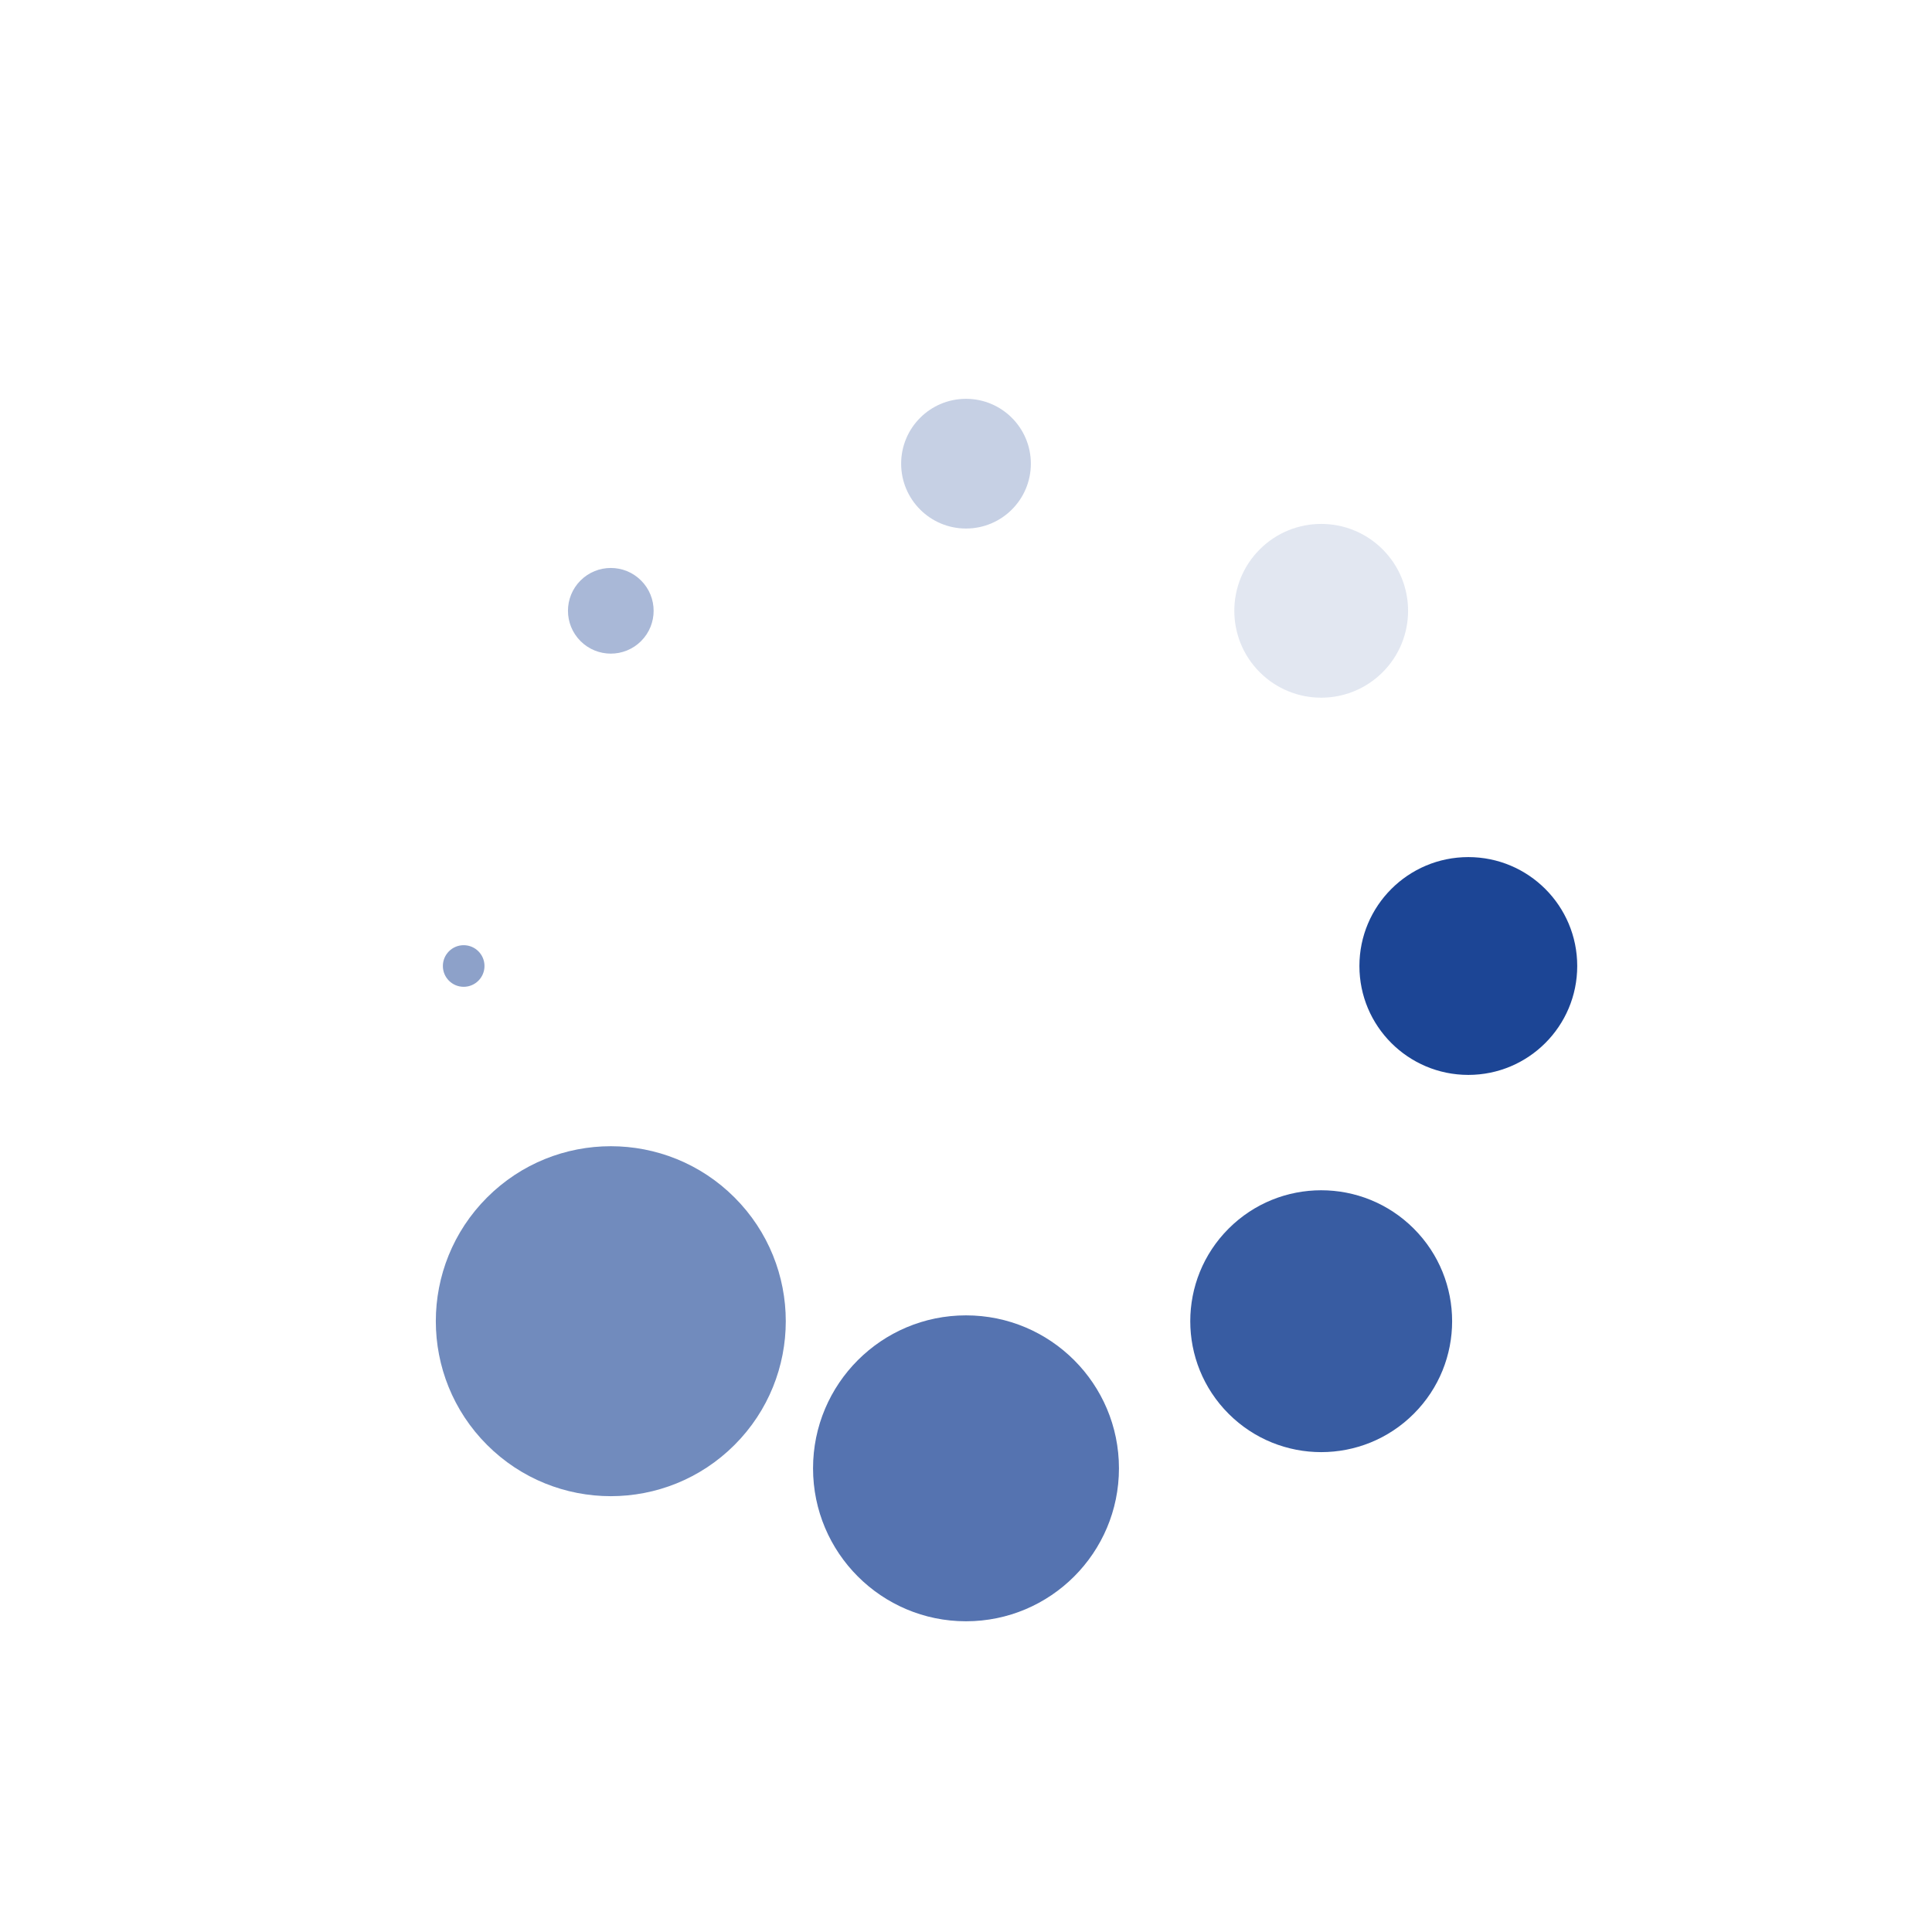 <?xml version="1.0" encoding="utf-8"?>
<svg xmlns="http://www.w3.org/2000/svg" xmlns:xlink="http://www.w3.org/1999/xlink" style="margin: auto; background: none; display: block; shape-rendering: auto;" width="211px" height="211px" viewBox="0 0 100 100" preserveAspectRatio="xMidYMid">
<g transform="translate(76,50)">
<g transform="rotate(0)">
<circle cx="0" cy="0" r="1" fill="#1c4595" fill-opacity="1" transform="scale(5.637 5.637)">
  <animateTransform attributeName="transform" type="scale" begin="-0.875s" values="10.12 10.12;1 1" keyTimes="0;1" dur="1s" repeatCount="indefinite"></animateTransform>
  <animate attributeName="fill-opacity" keyTimes="0;1" dur="1s" repeatCount="indefinite" values="1;0" begin="-0.875s"></animate>
</circle>
</g>
</g><g transform="translate(68.385,68.385)">
<g transform="rotate(45)">
<circle cx="0" cy="0" r="1" fill="#1c4595" fill-opacity="0.875" transform="scale(6.777 6.777)">
  <animateTransform attributeName="transform" type="scale" begin="-0.75s" values="10.12 10.12;1 1" keyTimes="0;1" dur="1s" repeatCount="indefinite"></animateTransform>
  <animate attributeName="fill-opacity" keyTimes="0;1" dur="1s" repeatCount="indefinite" values="1;0" begin="-0.75s"></animate>
</circle>
</g>
</g><g transform="translate(50,76)">
<g transform="rotate(90)">
<circle cx="0" cy="0" r="1" fill="#1c4595" fill-opacity="0.75" transform="scale(7.917 7.917)">
  <animateTransform attributeName="transform" type="scale" begin="-0.625s" values="10.12 10.12;1 1" keyTimes="0;1" dur="1s" repeatCount="indefinite"></animateTransform>
  <animate attributeName="fill-opacity" keyTimes="0;1" dur="1s" repeatCount="indefinite" values="1;0" begin="-0.625s"></animate>
</circle>
</g>
</g><g transform="translate(31.615,68.385)">
<g transform="rotate(135)">
<circle cx="0" cy="0" r="1" fill="#1c4595" fill-opacity="0.625" transform="scale(9.057 9.057)">
  <animateTransform attributeName="transform" type="scale" begin="-0.5s" values="10.12 10.12;1 1" keyTimes="0;1" dur="1s" repeatCount="indefinite"></animateTransform>
  <animate attributeName="fill-opacity" keyTimes="0;1" dur="1s" repeatCount="indefinite" values="1;0" begin="-0.5s"></animate>
</circle>
</g>
</g><g transform="translate(24,50)">
<g transform="rotate(180)">
<circle cx="0" cy="0" r="1" fill="#1c4595" fill-opacity="0.5" transform="scale(1.077 1.077)">
  <animateTransform attributeName="transform" type="scale" begin="-0.375s" values="10.12 10.12;1 1" keyTimes="0;1" dur="1s" repeatCount="indefinite"></animateTransform>
  <animate attributeName="fill-opacity" keyTimes="0;1" dur="1s" repeatCount="indefinite" values="1;0" begin="-0.375s"></animate>
</circle>
</g>
</g><g transform="translate(31.615,31.615)">
<g transform="rotate(225)">
<circle cx="0" cy="0" r="1" fill="#1c4595" fill-opacity="0.375" transform="scale(2.217 2.217)">
  <animateTransform attributeName="transform" type="scale" begin="-0.25s" values="10.12 10.12;1 1" keyTimes="0;1" dur="1s" repeatCount="indefinite"></animateTransform>
  <animate attributeName="fill-opacity" keyTimes="0;1" dur="1s" repeatCount="indefinite" values="1;0" begin="-0.25s"></animate>
</circle>
</g>
</g><g transform="translate(50,24)">
<g transform="rotate(270)">
<circle cx="0" cy="0" r="1" fill="#1c4595" fill-opacity="0.25" transform="scale(3.357 3.357)">
  <animateTransform attributeName="transform" type="scale" begin="-0.125s" values="10.12 10.12;1 1" keyTimes="0;1" dur="1s" repeatCount="indefinite"></animateTransform>
  <animate attributeName="fill-opacity" keyTimes="0;1" dur="1s" repeatCount="indefinite" values="1;0" begin="-0.125s"></animate>
</circle>
</g>
</g><g transform="translate(68.385,31.615)">
<g transform="rotate(315)">
<circle cx="0" cy="0" r="1" fill="#1c4595" fill-opacity="0.125" transform="scale(4.497 4.497)">
  <animateTransform attributeName="transform" type="scale" begin="0s" values="10.12 10.12;1 1" keyTimes="0;1" dur="1s" repeatCount="indefinite"></animateTransform>
  <animate attributeName="fill-opacity" keyTimes="0;1" dur="1s" repeatCount="indefinite" values="1;0" begin="0s"></animate>
</circle>
</g>
</g>
<!-- [ldio] generated by https://loading.io/ --></svg>